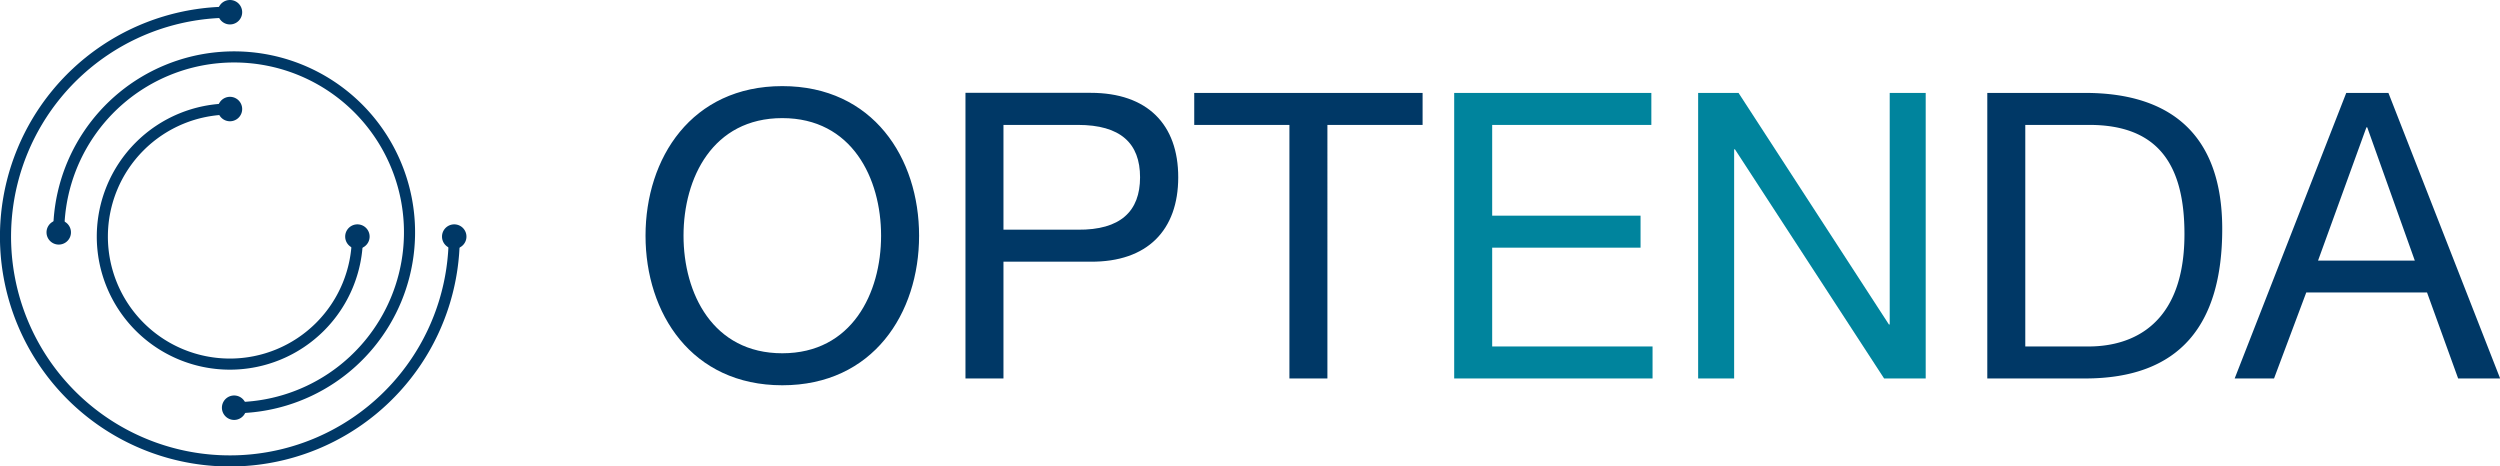 <svg xmlns="http://www.w3.org/2000/svg" id="Ebene_1" data-name="Ebene 1" viewBox="0 0 562.6 104.97"><path d="M51.74 2.75a50.49 50.49 0 1 0 50.48 50.49" fill="none" stroke="#003866" stroke-width="2.5px"/><path d="M51.74 5.5A2.75 2.75 0 1 0 49 2.75a2.75 2.75 0 0 0 2.75 2.75ZM102.22 55.99a2.75 2.75 0 1 0-2.75-2.75 2.75 2.75 0 0 0 2.75 2.75Z" fill="#003866"/><path d="M52.69 91.75a39.47 39.47 0 1 0-39.47-39.46" fill="none" stroke="#003866" stroke-width="2.5px"/><path d="M52.69 94.5a2.75 2.75 0 1 0-2.75-2.75 2.75 2.75 0 0 0 2.75 2.75ZM13.22 55.04a2.75 2.75 0 1 0-2.75-2.75 2.75 2.75 0 0 0 2.75 2.75Z" fill="#003866"/><path d="M51.74 24.54a28.7 28.7 0 1 0 28.69 28.7" fill="none" stroke="#003866" stroke-width="2.5px"/><path d="M51.74 27.29A2.75 2.75 0 1 0 49 24.54a2.75 2.75 0 0 0 2.75 2.75ZM80.43 55.99a2.75 2.75 0 1 0-2.75-2.75 2.75 2.75 0 0 0 2.75 2.75ZM447.22 85.17h22c21.42 0 30.87-12.15 30.87-33.66 0-20.7-11.07-30.6-30.87-30.6h-22v64.26Zm8.55-57.06h14.4c15.75 0 21.42 9.27 21.42 24.57 0 23.67-15.75 25.29-21.6 25.29h-14.22V28.11Zm47.16 57.06h8.82L519 65.82h27.18l7 19.35h9.45l-25.14-64.26H528l-25.11 64.26Zm29.61-56.52h.18l10.71 30h-21.78l10.89-30Z" fill="#003866"/><path fill="#00849d" d="M327.25 85.17h44.64v-7.2H335.8V55.74h33.39v-7.2H335.8V28.11h35.82v-7.2h-44.37v64.26Zm54.9 0h8.1V33.6h.18L424 85.17h9.36V20.91h-8.1v52.11h-.18l-33.84-52.11h-9.09v64.26Z"/><path d="M145.27 53.04c0 17.46 10.35 33.66 30.78 33.66s30.78-16.2 30.78-33.66-10.35-33.66-30.78-33.66-30.78 16.2-30.78 33.66Zm8.55 0c0-13 6.57-26.46 22.23-26.46s22.23 13.53 22.23 26.46-6.57 26.46-22.23 26.46-22.23-13.5-22.23-26.46Zm63.45 32.13h8.55V58.89h19.62c12.78.09 19.71-7.11 19.71-19s-6.93-19-19.71-19h-28.17v64.26Zm8.55-57.06h16.74c9.63 0 14 4.14 14 11.79s-4.41 11.88-14 11.79h-16.74V28.11Zm64.35 57.06h8.55V28.11h21.42v-7.2h-51.39v7.2h21.42v57.06Z" fill="#003866"/></svg>